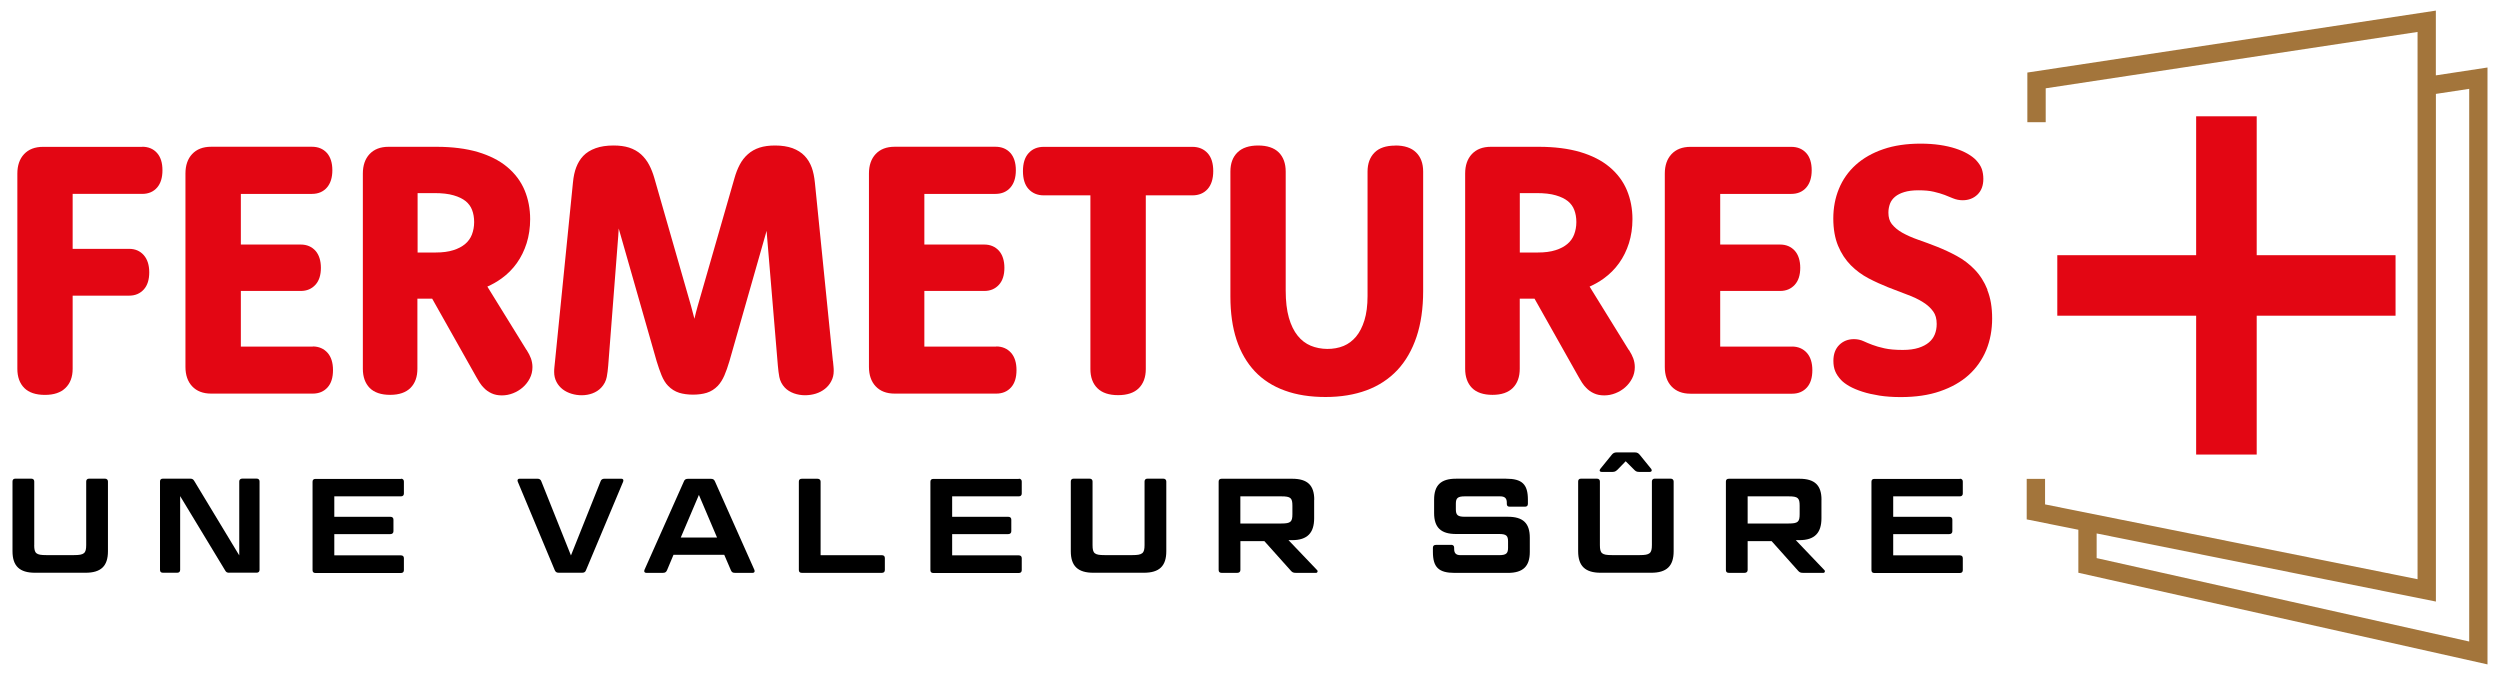 <svg xmlns="http://www.w3.org/2000/svg" id="Calque_2" viewBox="0 0 500 135"><defs><style>      .st0 {        fill: #a3753b;      }      .st1 {        fill: #e30613;      }    </style></defs><g><path d="M6.84,109.01c0,1.67.38,2.01,2.39,2.01h5.59c2.01,0,2.42-.36,2.42-2.01v-12.71c0-.36.21-.57.59-.57h3.14c.38,0,.62.21.62.57v13.95c0,2.96-1.39,4.3-4.49,4.3H7.01c-3.09,0-4.51-1.34-4.51-4.3v-13.95c0-.36.18-.57.59-.57h3.14c.41,0,.62.21.62.57v12.71h-.01Z"></path><path d="M45.86,114.55c-.43,0-.64-.11-.83-.46l-9-14.87v14.76c0,.36-.21.57-.59.57h-2.85c-.41,0-.59-.21-.59-.57v-17.68c0-.36.18-.57.59-.57h5.43c.43,0,.64.13.83.46l9,14.89v-14.79c0-.36.24-.57.62-.57h2.85c.38,0,.59.21.59.57v17.68c0,.36-.21.57-.59.57h-5.46Z"></path><path d="M80.19,95.74c.38,0,.59.21.59.57v2.39c0,.36-.21.57-.59.57h-13.33v4.09h11.21c.38,0,.62.18.62.57v2.32c0,.36-.24.57-.62.57h-11.21v4.25h13.33c.38,0,.59.21.59.57v2.39c0,.36-.21.57-.59.57h-17.09c-.41,0-.59-.21-.59-.57v-17.68c0-.36.18-.57.59-.57h17.09v-.03Z"></path><path d="M111.77,114.55c-.46,0-.67-.16-.83-.54l-7.39-17.68c-.13-.33,0-.59.36-.59h3.53c.46,0,.7.16.83.54l5.92,14.81,5.92-14.81c.13-.38.36-.54.83-.54h3.33c.36,0,.49.26.36.59l-7.42,17.68c-.13.38-.36.54-.8.54h-4.62Z"></path><path d="M144.86,110.96h-10.16l-1.29,3.07c-.16.38-.38.54-.83.54h-3.33c-.36,0-.49-.26-.36-.59l7.88-17.68c.13-.38.38-.54.83-.54h4.57c.46,0,.67.16.83.54l7.88,17.68c.13.33,0,.59-.33.59h-3.55c-.49,0-.67-.16-.83-.54l-1.32-3.07h0ZM136.15,107.51h7.26l-3.63-8.53-3.63,8.53Z"></path><path d="M164.12,111.04h12.26c.38,0,.59.21.59.57v2.39c0,.36-.21.57-.59.57h-16.02c-.41,0-.59-.21-.59-.57v-17.68c0-.36.18-.57.59-.57h3.14c.38,0,.62.21.62.57v14.73h0Z"></path><path d="M203.76,95.74c.38,0,.59.21.59.57v2.39c0,.36-.21.57-.59.57h-13.33v4.09h11.21c.38,0,.62.18.62.57v2.32c0,.36-.24.57-.62.57h-11.21v4.25h13.33c.38,0,.59.21.59.57v2.39c0,.36-.21.57-.59.57h-17.09c-.41,0-.59-.21-.59-.57v-17.68c0-.36.18-.57.59-.57h17.09v-.03Z"></path><path d="M218.51,109.01c0,1.67.38,2.01,2.39,2.01h5.59c2.01,0,2.42-.36,2.42-2.01v-12.71c0-.36.21-.57.59-.57h3.14c.38,0,.62.21.62.57v13.95c0,2.96-1.39,4.3-4.49,4.3h-10.1c-3.09,0-4.51-1.34-4.51-4.3v-13.95c0-.36.18-.57.59-.57h3.14c.41,0,.62.21.62.57v12.71h-.01Z"></path><path d="M262.83,99.94v3.71c0,2.91-1.34,4.38-4.41,4.38h-.72l5.7,5.97c.24.21.11.57-.18.57h-4.05c-.51,0-.72-.11-1-.43l-5.3-5.92h-4.79v5.78c0,.36-.24.57-.62.57h-3.14c-.41,0-.59-.21-.59-.57v-17.68c0-.36.18-.57.59-.57h14.12c3.07,0,4.41,1.32,4.41,4.2h0ZM248.07,104.7h8.2c1.88,0,2.21-.33,2.21-1.88v-1.67c0-1.55-.33-1.88-2.21-1.88h-8.2v5.43h0Z"></path><path d="M290.21,108.96c.38,0,.62.18.62.57v.26c0,.83.36,1.24,1.26,1.24h7.74c1.42,0,1.78-.36,1.78-1.47v-1.29c0-1.13-.36-1.47-1.78-1.47h-8.63c-3.04,0-4.38-1.32-4.38-4.2v-2.66c0-2.88,1.34-4.2,4.38-4.2h10c3.22,0,4.38,1.11,4.38,4.2v.83c0,.38-.21.57-.59.57h-3.04c-.41,0-.59-.18-.59-.57v-.26c0-.83-.38-1.24-1.32-1.24h-7.09c-1.42,0-1.78.36-1.78,1.47v1.11c0,1.16.36,1.5,1.78,1.5h8.6c3.07,0,4.41,1.29,4.41,4.2v2.83c0,2.88-1.34,4.2-4.41,4.2h-10.59c-3.22,0-4.38-1.11-4.38-4.2v-.83c0-.38.21-.57.59-.57h3.04,0Z"></path><path d="M319.98,109.01c0,1.67.38,2.01,2.39,2.01h5.59c2.01,0,2.42-.36,2.42-2.01v-12.71c0-.36.21-.57.59-.57h3.14c.38,0,.62.21.62.57v13.95c0,2.96-1.39,4.3-4.49,4.3h-10.1c-3.09,0-4.51-1.34-4.51-4.3v-13.95c0-.36.18-.57.59-.57h3.14c.41,0,.62.21.62.57v12.71h-.01ZM325.14,92.25l-1.62,1.67c-.29.26-.51.46-.97.46h-2.24c-.36,0-.49-.29-.26-.59l2.29-2.82c.24-.3.51-.49.97-.49h3.68c.46,0,.72.18.97.49l2.29,2.82c.21.3.08.59-.26.59h-2.21c-.49,0-.7-.18-.97-.46l-1.67-1.67h0Z"></path><path d="M364.29,99.94v3.71c0,2.91-1.34,4.38-4.41,4.38h-.72l5.7,5.97c.24.21.11.57-.18.57h-4.07c-.51,0-.72-.11-1-.43l-5.29-5.92h-4.79v5.78c0,.36-.24.57-.62.57h-3.14c-.41,0-.59-.21-.59-.57v-17.68c0-.36.18-.57.59-.57h14.12c3.07,0,4.41,1.32,4.41,4.2h0ZM349.53,104.7h8.2c1.88,0,2.2-.33,2.2-1.88v-1.67c0-1.55-.33-1.88-2.2-1.88h-8.2v5.43h0Z"></path><path d="M391.97,95.74c.38,0,.59.21.59.57v2.39c0,.36-.21.57-.59.57h-13.33v4.09h11.21c.38,0,.62.18.62.57v2.32c0,.36-.24.57-.62.57h-11.21v4.25h13.33c.38,0,.59.21.59.57v2.39c0,.36-.21.57-.59.57h-17.09c-.41,0-.59-.21-.59-.57v-17.68c0-.36.18-.57.59-.57h17.09v-.03Z"></path></g><g><path class="st1" d="M28.46,29.37H8.6c-1.61,0-2.88.49-3.79,1.46-.89.95-1.34,2.26-1.34,3.88v39.06c0,1.62.47,2.91,1.39,3.83.92.92,2.32,1.38,4.12,1.38s3.16-.46,4.1-1.37c.96-.92,1.45-2.21,1.45-3.84v-14.64h11.31c1.2,0,2.18-.42,2.93-1.25.72-.8,1.08-1.95,1.08-3.41s-.37-2.6-1.08-3.42c-.75-.86-1.74-1.28-2.93-1.28h-11.31v-10.99h13.91c1.25,0,2.26-.43,3-1.29.7-.82,1.05-1.97,1.05-3.45s-.36-2.63-1.07-3.43c-.74-.84-1.74-1.26-2.99-1.26h.01Z"></path><path class="st1" d="M62.56,69.32h-14.39v-11.13h12c1.2,0,2.18-.42,2.93-1.25.72-.8,1.08-1.93,1.08-3.37s-.37-2.6-1.08-3.41c-.75-.83-1.74-1.25-2.93-1.25h-12v-10.13h14.22c1.25,0,2.26-.43,3-1.28.71-.82,1.08-1.97,1.08-3.45s-.37-2.64-1.08-3.45c-.75-.83-1.75-1.25-3-1.25h-20.17c-1.61,0-2.88.49-3.79,1.46-.89.95-1.34,2.26-1.34,3.88v38.69c0,1.63.45,2.93,1.34,3.88.91.97,2.18,1.46,3.79,1.46h20.34c1.22,0,2.22-.42,2.96-1.25.72-.8,1.08-1.96,1.08-3.45s-.37-2.64-1.08-3.45c-.75-.84-1.75-1.28-2.97-1.28h.01Z"></path><path class="st1" d="M105.3,69.99l-7.83-12.67c1.01-.45,1.96-.99,2.83-1.62,1.2-.86,2.22-1.89,3.07-3.08.84-1.18,1.5-2.53,1.96-3.99.46-1.47.7-3.08.7-4.8,0-2.07-.37-4.01-1.11-5.78-.75-1.79-1.92-3.35-3.49-4.66-1.54-1.29-3.53-2.29-5.87-2.99-2.32-.68-5.09-1.04-8.24-1.04h-9.62c-1.61,0-2.88.49-3.79,1.46-.89.95-1.34,2.26-1.34,3.88v39.06c0,1.62.46,2.89,1.36,3.82.91.92,2.29,1.39,4.09,1.39s3.16-.47,4.08-1.39,1.38-2.21,1.38-3.82v-14.02h2.96l8.81,15.64c.13.24.26.45.37.63l.32.53c.13.21.26.39.42.58.13.14.26.29.41.45.43.46.95.82,1.53,1.09.59.28,1.29.42,2.07.42s1.5-.14,2.24-.43c.72-.28,1.38-.68,1.95-1.18.57-.5,1.03-1.09,1.38-1.76.37-.7.55-1.47.55-2.3,0-.59-.11-1.17-.3-1.72-.18-.5-.47-1.07-.88-1.72v.03ZM94.83,44.42c0,.91-.16,1.74-.45,2.5-.29.74-.72,1.34-1.33,1.86-.62.53-1.41.95-2.37,1.25-.99.32-2.18.47-3.53.47h-3.63v-11.88h3.37c1.51,0,2.82.14,3.85.45,1,.29,1.8.68,2.41,1.17.58.49,1,1.05,1.26,1.74.28.72.42,1.54.42,2.45h-.01Z"></path><path class="st1" d="M166.58,72.23l-3.6-35.69c-.12-1.18-.33-2.21-.64-3.05-.33-.89-.8-1.67-1.42-2.32-.63-.66-1.45-1.17-2.43-1.54-.96-.34-2.12-.53-3.47-.53-1.18,0-2.24.14-3.1.42-.89.29-1.7.74-2.35,1.33-.66.58-1.21,1.29-1.64,2.12-.41.78-.76,1.68-1.04,2.68l-7.35,25.55c-.25.87-.46,1.7-.64,2.49,0,.03,0,.05-.01.08,0-.04-.01-.07-.03-.11-.2-.8-.42-1.63-.66-2.5l-7.33-25.54c-.28-.97-.63-1.87-1.04-2.64-.43-.82-.99-1.54-1.63-2.12-.67-.59-1.46-1.04-2.38-1.34-.88-.28-1.92-.42-3.1-.42-1.39,0-2.6.18-3.59.54-1.03.37-1.86.89-2.49,1.55-.59.62-1.05,1.38-1.39,2.26-.33.84-.55,1.87-.66,3.05l-3.59,35.77c-.04.47-.08.86-.12,1.16-.04.33-.05.66-.05.96,0,.74.16,1.41.47,2,.3.59.74,1.09,1.26,1.49.5.38,1.09.67,1.75.87,1.33.41,2.87.41,4.16-.07.7-.26,1.29-.64,1.76-1.14.59-.62.96-1.34,1.12-2.16.13-.67.22-1.42.29-2.26l2.01-25.96c.04-.5.07-.99.09-1.46l7.6,26.59c.32,1.04.64,1.97.96,2.75.36.88.8,1.61,1.33,2.14.62.64,1.36,1.11,2.21,1.38,1.57.49,3.93.5,5.51,0,.84-.26,1.58-.74,2.2-1.38.51-.54.96-1.25,1.33-2.1.34-.79.67-1.72.99-2.8l7.45-26.11c.03.34.05.68.08,1.04l2.17,25.92c.07.84.17,1.59.29,2.25.16.82.53,1.53,1.09,2.13.47.5,1.09.89,1.83,1.16.71.25,1.45.38,2.21.38s1.5-.11,2.17-.32c.7-.22,1.3-.54,1.83-.96s.95-.93,1.26-1.53c.33-.62.49-1.29.49-2.03,0-.28,0-.57-.04-.88-.03-.29-.05-.67-.11-1.14l.03.04Z"></path><path class="st1" d="M199.26,69.32h-14.39v-11.13h12c1.2,0,2.18-.42,2.93-1.25.72-.8,1.08-1.93,1.08-3.37s-.37-2.6-1.08-3.41c-.75-.83-1.74-1.25-2.93-1.25h-12v-10.13h14.22c1.25,0,2.26-.43,3-1.28.71-.82,1.08-1.97,1.08-3.45s-.37-2.64-1.08-3.45c-.75-.83-1.75-1.25-3-1.25h-20.17c-1.61,0-2.88.49-3.79,1.46-.89.95-1.34,2.26-1.34,3.88v38.69c0,1.63.45,2.93,1.34,3.88.91.97,2.18,1.46,3.79,1.46h20.34c1.22,0,2.22-.42,2.96-1.25.72-.8,1.08-1.96,1.08-3.45s-.37-2.64-1.08-3.45c-.75-.84-1.75-1.28-2.97-1.28h.01Z"></path><path class="st1" d="M238.47,29.37h-29.72c-1.26,0-2.29.42-3.05,1.28-.74.82-1.11,2.01-1.11,3.57s.37,2.75,1.11,3.57c.76.84,1.78,1.28,3.05,1.28h9.33v34.75c0,1.62.47,2.91,1.41,3.83.93.92,2.32,1.38,4.13,1.38s3.2-.46,4.13-1.38c.93-.92,1.41-2.21,1.41-3.83v-34.75h9.33c1.26,0,2.29-.42,3.05-1.28.72-.82,1.11-2.01,1.11-3.57s-.37-2.75-1.11-3.57c-.76-.84-1.79-1.28-3.05-1.28h-.01Z"></path><path class="st1" d="M279.04,29.12c-1.82,0-3.2.46-4.12,1.38-.93.92-1.41,2.21-1.41,3.83v24.88c0,1.89-.21,3.53-.63,4.87-.41,1.32-.97,2.41-1.68,3.26-.7.83-1.53,1.45-2.46,1.84-2,.84-4.62.79-6.6-.04-1-.42-1.88-1.09-2.6-1.99-.75-.92-1.34-2.13-1.76-3.59-.43-1.5-.64-3.33-.64-5.46v-23.79c0-1.62-.47-2.91-1.39-3.83-.93-.92-2.32-1.38-4.12-1.38s-3.2.46-4.13,1.38c-.95.92-1.42,2.21-1.42,3.83v25.02c0,3.24.41,6.13,1.22,8.6.83,2.51,2.07,4.64,3.67,6.34,1.61,1.7,3.63,3,6.01,3.85,2.34.86,5.07,1.28,8.12,1.28s5.78-.45,8.17-1.33c2.43-.89,4.51-2.26,6.2-4.05,1.67-1.79,2.96-4.03,3.84-6.67.87-2.6,1.32-5.68,1.32-9.12v-23.92c0-1.62-.47-2.91-1.42-3.83-.93-.92-2.33-1.38-4.13-1.38h-.01Z"></path><path class="st1" d="M325.75,69.99l-7.83-12.67c1.01-.45,1.96-.99,2.83-1.62,1.2-.87,2.22-1.89,3.07-3.08.84-1.17,1.5-2.51,1.97-3.99.46-1.47.7-3.08.7-4.8,0-2.07-.37-4.01-1.11-5.78-.75-1.79-1.92-3.35-3.49-4.66-1.54-1.29-3.51-2.29-5.87-2.99-2.32-.68-5.09-1.04-8.24-1.04h-9.62c-1.61,0-2.88.49-3.79,1.46-.89.95-1.34,2.26-1.34,3.88v39.06c0,1.62.46,2.89,1.36,3.82.91.92,2.29,1.39,4.1,1.39s3.16-.47,4.08-1.39c.92-.92,1.38-2.21,1.38-3.82v-14.02h2.96l8.81,15.64c.13.24.26.45.37.63l.32.53c.13.21.28.41.42.58.13.14.26.3.41.45.43.46.95.83,1.53,1.09.59.28,1.29.42,2.07.42s1.5-.14,2.24-.43c.72-.28,1.38-.68,1.95-1.18.57-.5,1.03-1.09,1.38-1.76.37-.7.55-1.47.55-2.29,0-.61-.11-1.18-.3-1.72-.18-.5-.47-1.07-.88-1.72h-.03ZM315.27,44.42c0,.91-.16,1.74-.45,2.5-.29.74-.72,1.34-1.33,1.86-.62.53-1.41.95-2.37,1.25-.99.32-2.17.47-3.53.47h-3.63v-11.88h3.37c1.51,0,2.82.14,3.85.45,1,.29,1.8.68,2.41,1.17.58.49,1,1.05,1.26,1.74.28.72.42,1.54.42,2.45h-.01Z"></path><path class="st1" d="M358.43,69.32h-14.39v-11.13h12c1.2,0,2.18-.42,2.93-1.25.72-.8,1.08-1.93,1.08-3.37s-.37-2.6-1.08-3.41c-.75-.83-1.74-1.25-2.93-1.25h-12v-10.13h14.22c1.25,0,2.26-.43,3-1.28.71-.82,1.08-1.97,1.08-3.45s-.37-2.64-1.08-3.43c-.75-.83-1.75-1.25-3-1.25h-20.17c-1.61,0-2.88.49-3.79,1.46-.89.95-1.34,2.26-1.34,3.88v38.69c0,1.63.45,2.93,1.34,3.88.91.97,2.18,1.46,3.79,1.46h20.34c1.22,0,2.22-.42,2.96-1.25.72-.8,1.08-1.96,1.08-3.45s-.37-2.64-1.08-3.45c-.75-.84-1.75-1.28-2.97-1.28h.01Z"></path><path class="st1" d="M397.5,57.96c-.63-1.58-1.5-2.95-2.57-4.05-1.05-1.09-2.25-2-3.58-2.72-1.28-.7-2.59-1.3-3.91-1.83-1.3-.51-2.58-.99-3.83-1.42-1.18-.41-2.25-.89-3.18-1.41-.86-.49-1.55-1.07-2.07-1.72-.46-.59-.68-1.34-.68-2.28,0-.66.12-1.26.33-1.82.21-.53.54-.97,1-1.36.47-.39,1.09-.71,1.83-.93.78-.24,1.72-.36,2.83-.36,1.22,0,2.26.09,3.09.29.84.2,1.58.41,2.17.64.63.25,1.2.47,1.68.68.61.25,1.26.38,1.93.38,1.17,0,2.17-.38,2.95-1.13.79-.76,1.18-1.82,1.18-3.14,0-.72-.11-1.38-.3-1.96-.21-.61-.61-1.2-1.18-1.82-.42-.43-.96-.84-1.67-1.25-.68-.39-1.5-.75-2.43-1.05-.92-.3-1.97-.54-3.13-.71s-2.46-.26-3.84-.26c-2.8,0-5.32.37-7.46,1.11-2.17.74-4.01,1.79-5.5,3.13s-2.63,2.96-3.38,4.8c-.75,1.82-1.12,3.82-1.12,5.93s.33,3.96.96,5.47c.63,1.51,1.49,2.82,2.54,3.88,1.04,1.05,2.24,1.93,3.57,2.63,1.26.66,2.58,1.25,3.89,1.78,1.3.51,2.58,1.01,3.83,1.47,1.18.43,2.24.93,3.14,1.5.86.53,1.55,1.16,2.05,1.86.47.64.7,1.47.7,2.51,0,.76-.13,1.47-.39,2.1-.26.62-.63,1.13-1.16,1.58s-1.22.82-2.07,1.09c-.87.28-1.93.42-3.16.42-1.49,0-2.72-.11-3.66-.32-.96-.21-1.78-.45-2.43-.7-.67-.25-1.24-.49-1.71-.71-.62-.29-1.28-.43-1.96-.43-1.18,0-2.17.39-2.95,1.16-.78.78-1.17,1.84-1.17,3.18,0,.79.12,1.5.37,2.09.24.59.64,1.18,1.18,1.75.39.42.95.83,1.68,1.25.7.39,1.57.76,2.57,1.08.97.32,2.12.57,3.39.78,1.28.2,2.72.3,4.29.3,2.95,0,5.59-.38,7.84-1.16,2.28-.78,4.21-1.87,5.75-3.26,1.54-1.39,2.72-3.09,3.51-5.01.78-1.91,1.17-4.01,1.17-6.28s-.32-4.12-.96-5.7v-.08Z"></path></g><polygon class="st1" points="451.34 51.04 451.34 23.26 439.23 23.26 439.23 51.04 411.46 51.04 411.46 63.14 439.23 63.14 439.23 90.91 451.34 90.91 451.34 63.14 479.11 63.14 479.11 51.04 451.34 51.04"></polygon><path class="st0" d="M487.17,15.07V2.12l-81.7,12.39v9.93h3.67v-6.78l74.37-11.27v109.45l-74.5-14.96v-5.1h-3.67v8.1l10.33,2.07v8.6l81.83,18.33V13.5l-10.31,1.57h-.01ZM493.83,128.3l-74.5-16.68v-4.93l67.85,13.62V18.78l6.66-1.01v110.54Z"></path></svg>